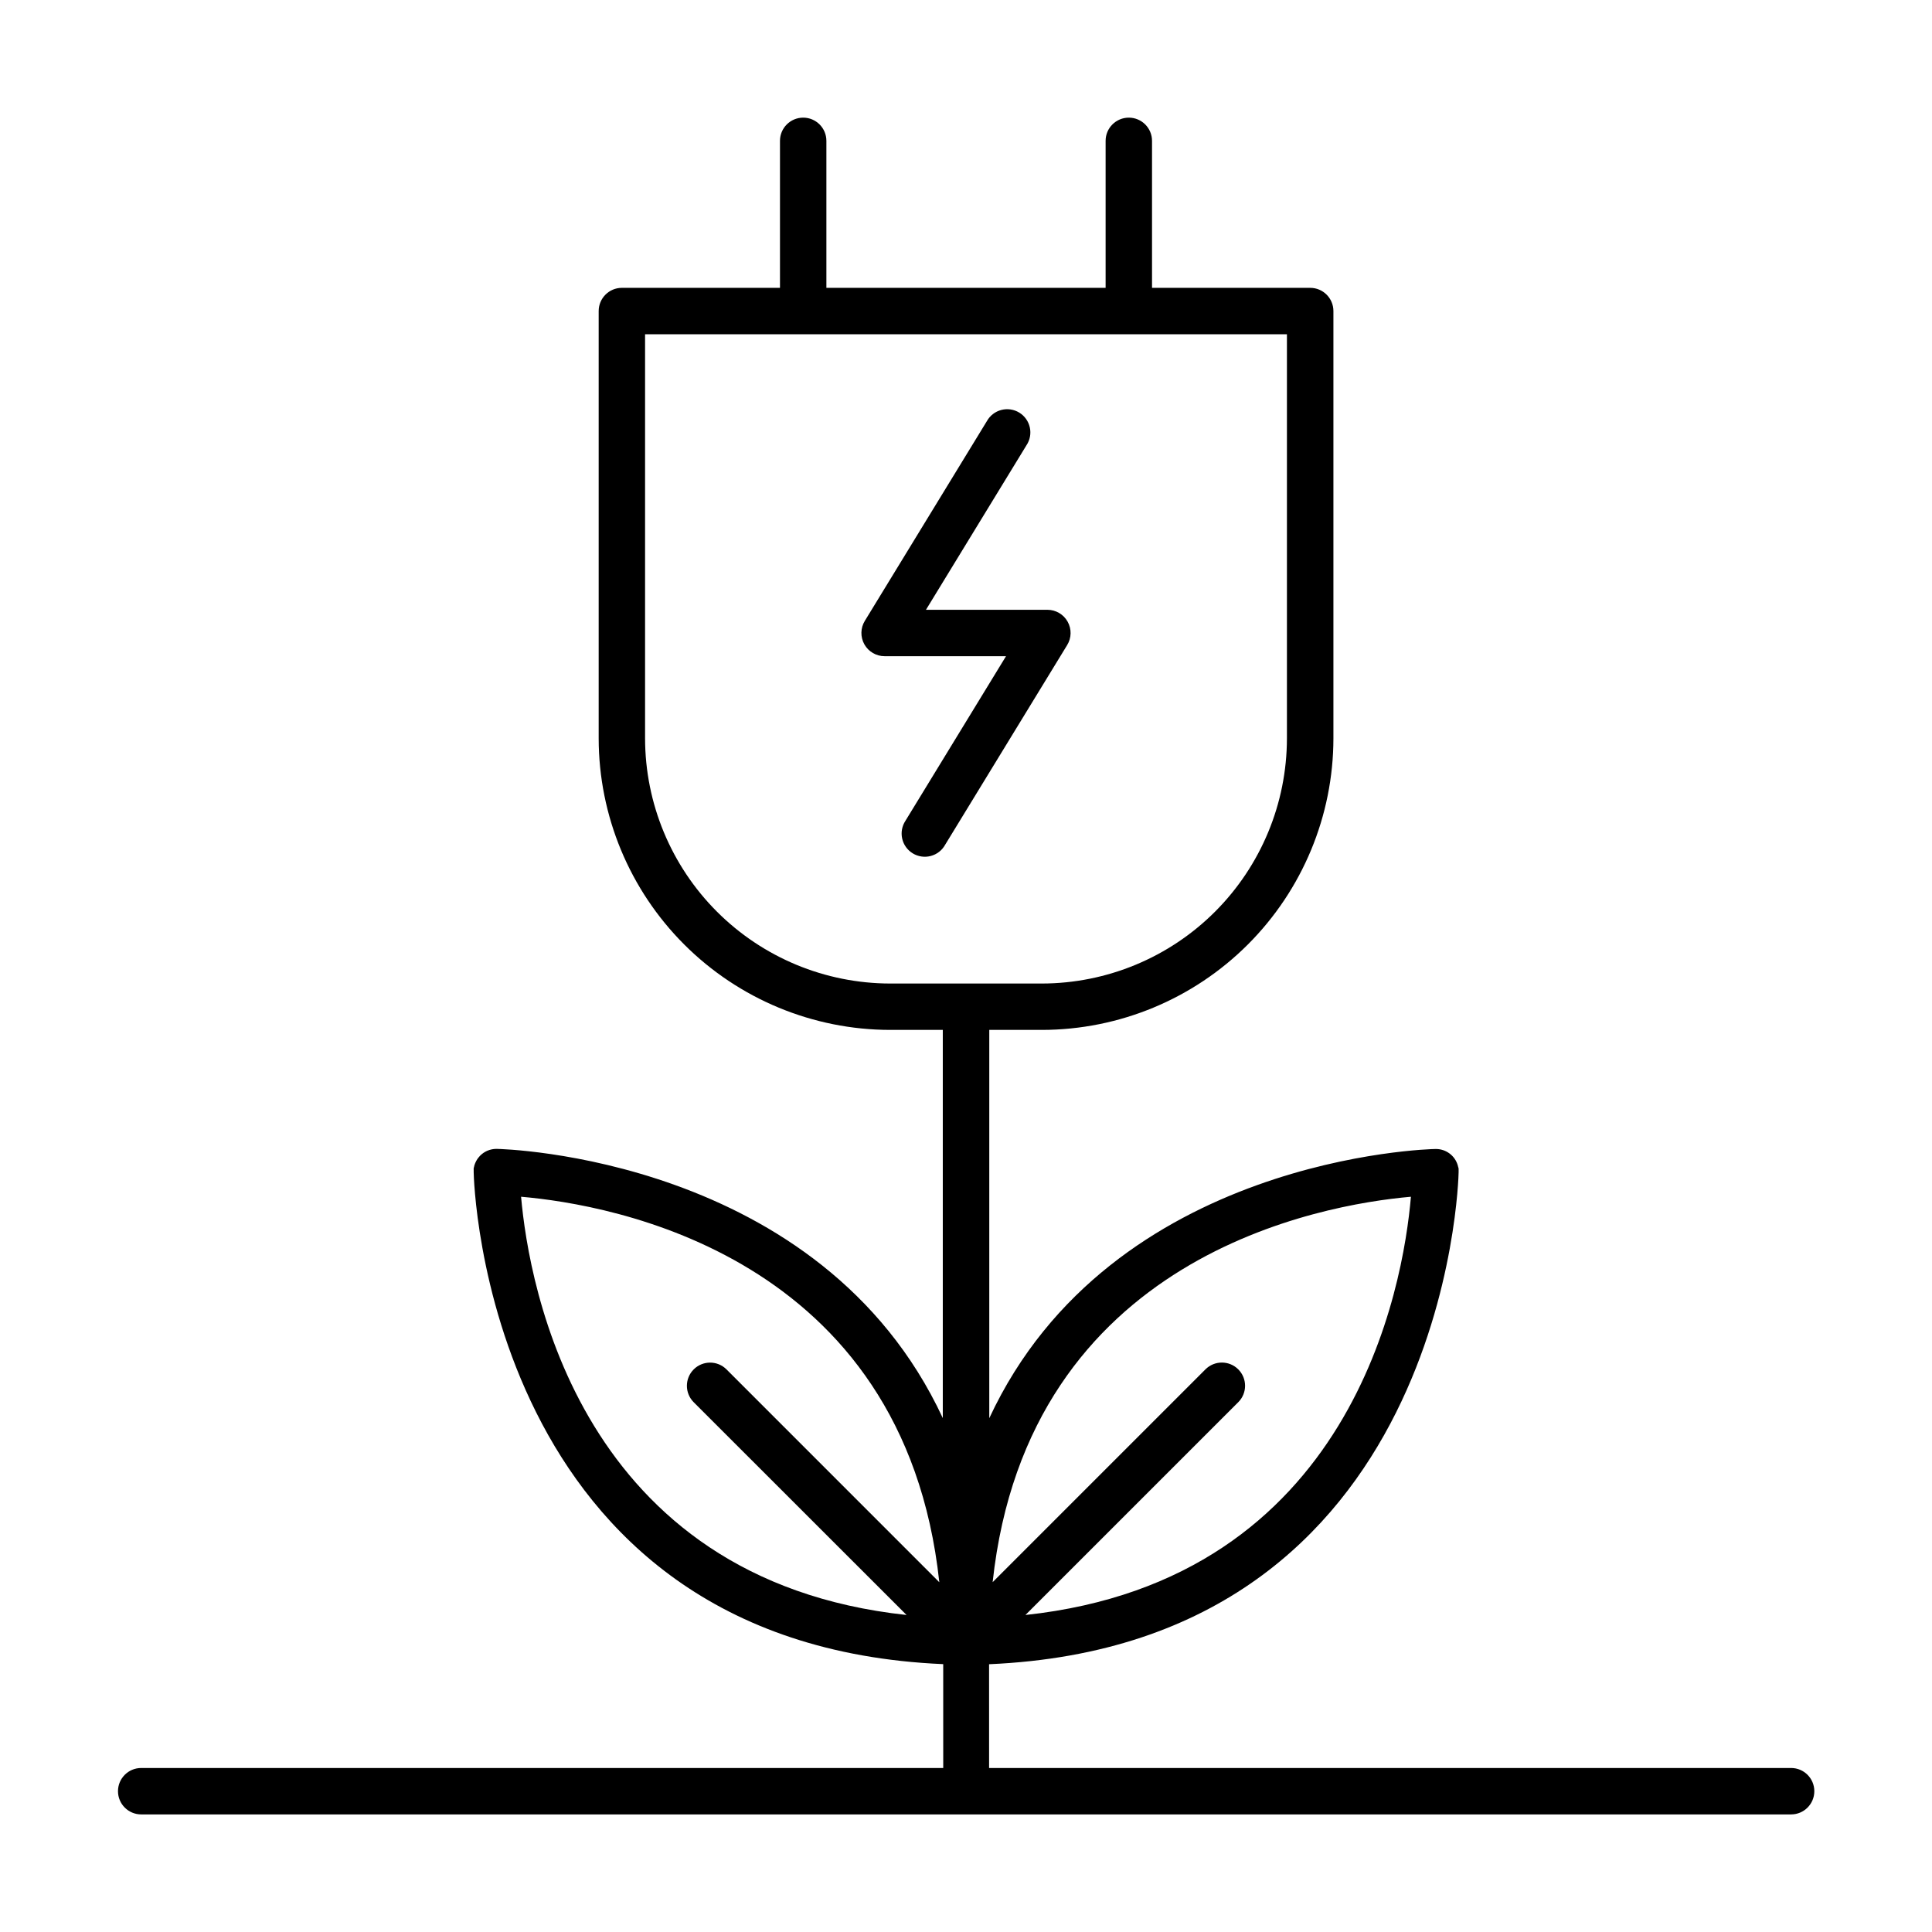 <?xml version="1.0" encoding="UTF-8"?>
<!-- The Best Svg Icon site in the world: iconSvg.co, Visit us! https://iconsvg.co -->
<svg fill="#000000" width="800px" height="800px" version="1.1" viewBox="144 144 512 512" xmlns="http://www.w3.org/2000/svg">
 <g>
  <path d="m426.93 308.74c-1.086-1.941-3.137-3.141-5.363-3.141h-32.176l26.637-43.602c0.926-1.391 1.246-3.102 0.883-4.734-0.359-1.633-1.371-3.047-2.797-3.918-1.43-0.871-3.148-1.125-4.766-0.699-1.617 0.422-2.992 1.488-3.809 2.949l-32.355 52.949c-1.16 1.895-1.203 4.273-0.117 6.215 1.086 1.938 3.137 3.141 5.363 3.141h32.176l-26.637 43.59v0.004c-0.926 1.391-1.246 3.102-0.883 4.734 0.359 1.633 1.371 3.047 2.797 3.918 1.43 0.871 3.148 1.125 4.766 0.699 1.621-0.422 2.996-1.488 3.809-2.949l32.355-52.949c1.164-1.895 1.207-4.269 0.117-6.207z"/>
  <path d="m618.66 612.54h-212.54l-0.004-27.504c121.69-5.273 124.42-129.09 124.43-130.36v-0.129-0.59-0.09c0-0.031 0-0.336-0.078-0.492s-0.051-0.176-0.07-0.266l-0.078-0.285h0.004c-0.746-2.551-3.078-4.312-5.738-4.328h-0.195c-1.055 0-85.902 1.879-118.22 71.34v-102.9h13.953c20.48-0.023 40.109-8.172 54.59-22.652 14.48-14.48 22.629-34.113 22.656-54.59v-113.26c0-3.398-2.754-6.152-6.152-6.152h-41.918v-38.957c0-3.394-2.754-6.148-6.148-6.148-3.398 0-6.152 2.754-6.152 6.148v38.957h-73.996v-38.957c0-3.394-2.754-6.148-6.148-6.148-3.398 0-6.152 2.754-6.152 6.148v38.957h-41.898c-3.394 0-6.148 2.754-6.148 6.152v113.26c0.023 20.477 8.172 40.109 22.652 54.59 14.48 14.48 34.113 22.629 54.59 22.652h13.953v102.87c-32.316-69.461-117.16-71.332-118.22-71.34h-0.07l0.004-0.004c-0.844 0.004-1.68 0.176-2.453 0.512-0.18 0.082-0.355 0.168-0.531 0.266-0.156 0.09-0.305 0.188-0.453 0.285l-0.09 0.059c-0.129 0.098-0.254 0.188-0.375 0.297l-0.117 0.098c-0.109 0.098-0.215 0.188-0.316 0.297l-0.129 0.137h0.008c-0.094 0.094-0.176 0.191-0.258 0.297l-0.148 0.188-0.207 0.277-0.137 0.234c-0.059 0.09-0.109 0.176-0.156 0.266l-0.137 0.277-0.117 0.254h-0.004c-0.043 0.102-0.082 0.207-0.117 0.312l-0.09 0.246-0.09 0.336c0 0.09 0 0.168-0.059 0.246-0.059 0.078 0 0.234-0.059 0.355-0.059 0.117 0 0.168 0 0.254v0.336 0.234 0.129c0 1.27 2.734 125.09 124.43 130.36l0.004 27.523h-212.55c-3.394 0-6.148 2.754-6.148 6.148 0 3.398 2.754 6.152 6.148 6.152h437.25c3.394 0 6.148-2.754 6.148-6.152 0-3.394-2.754-6.148-6.148-6.148zm-303.71-272.84v-107.11h170.1v107.11c-0.023 17.219-6.871 33.723-19.047 45.898-12.172 12.176-28.68 19.023-45.898 19.047h-40.207c-17.219-0.023-33.723-6.871-45.898-19.047-12.176-12.176-19.023-28.68-19.047-45.898zm202.96 121.45c-2.035 23.617-15.332 101.5-102.16 110.84l56.402-56.395h0.004c2.402-2.402 2.402-6.297 0-8.699s-6.297-2.402-8.699 0l-56.395 56.395c9.359-86.633 87.262-100.07 110.85-102.14zm-235.82 0c23.617 2.027 101.49 15.332 110.84 102.16l-56.395-56.402c-2.402-2.402-6.297-2.402-8.699 0-2.398 2.398-2.398 6.293 0 8.695l56.414 56.387c-86.652-9.359-100.08-87.262-102.16-110.85z"/>
 </g>
</svg>